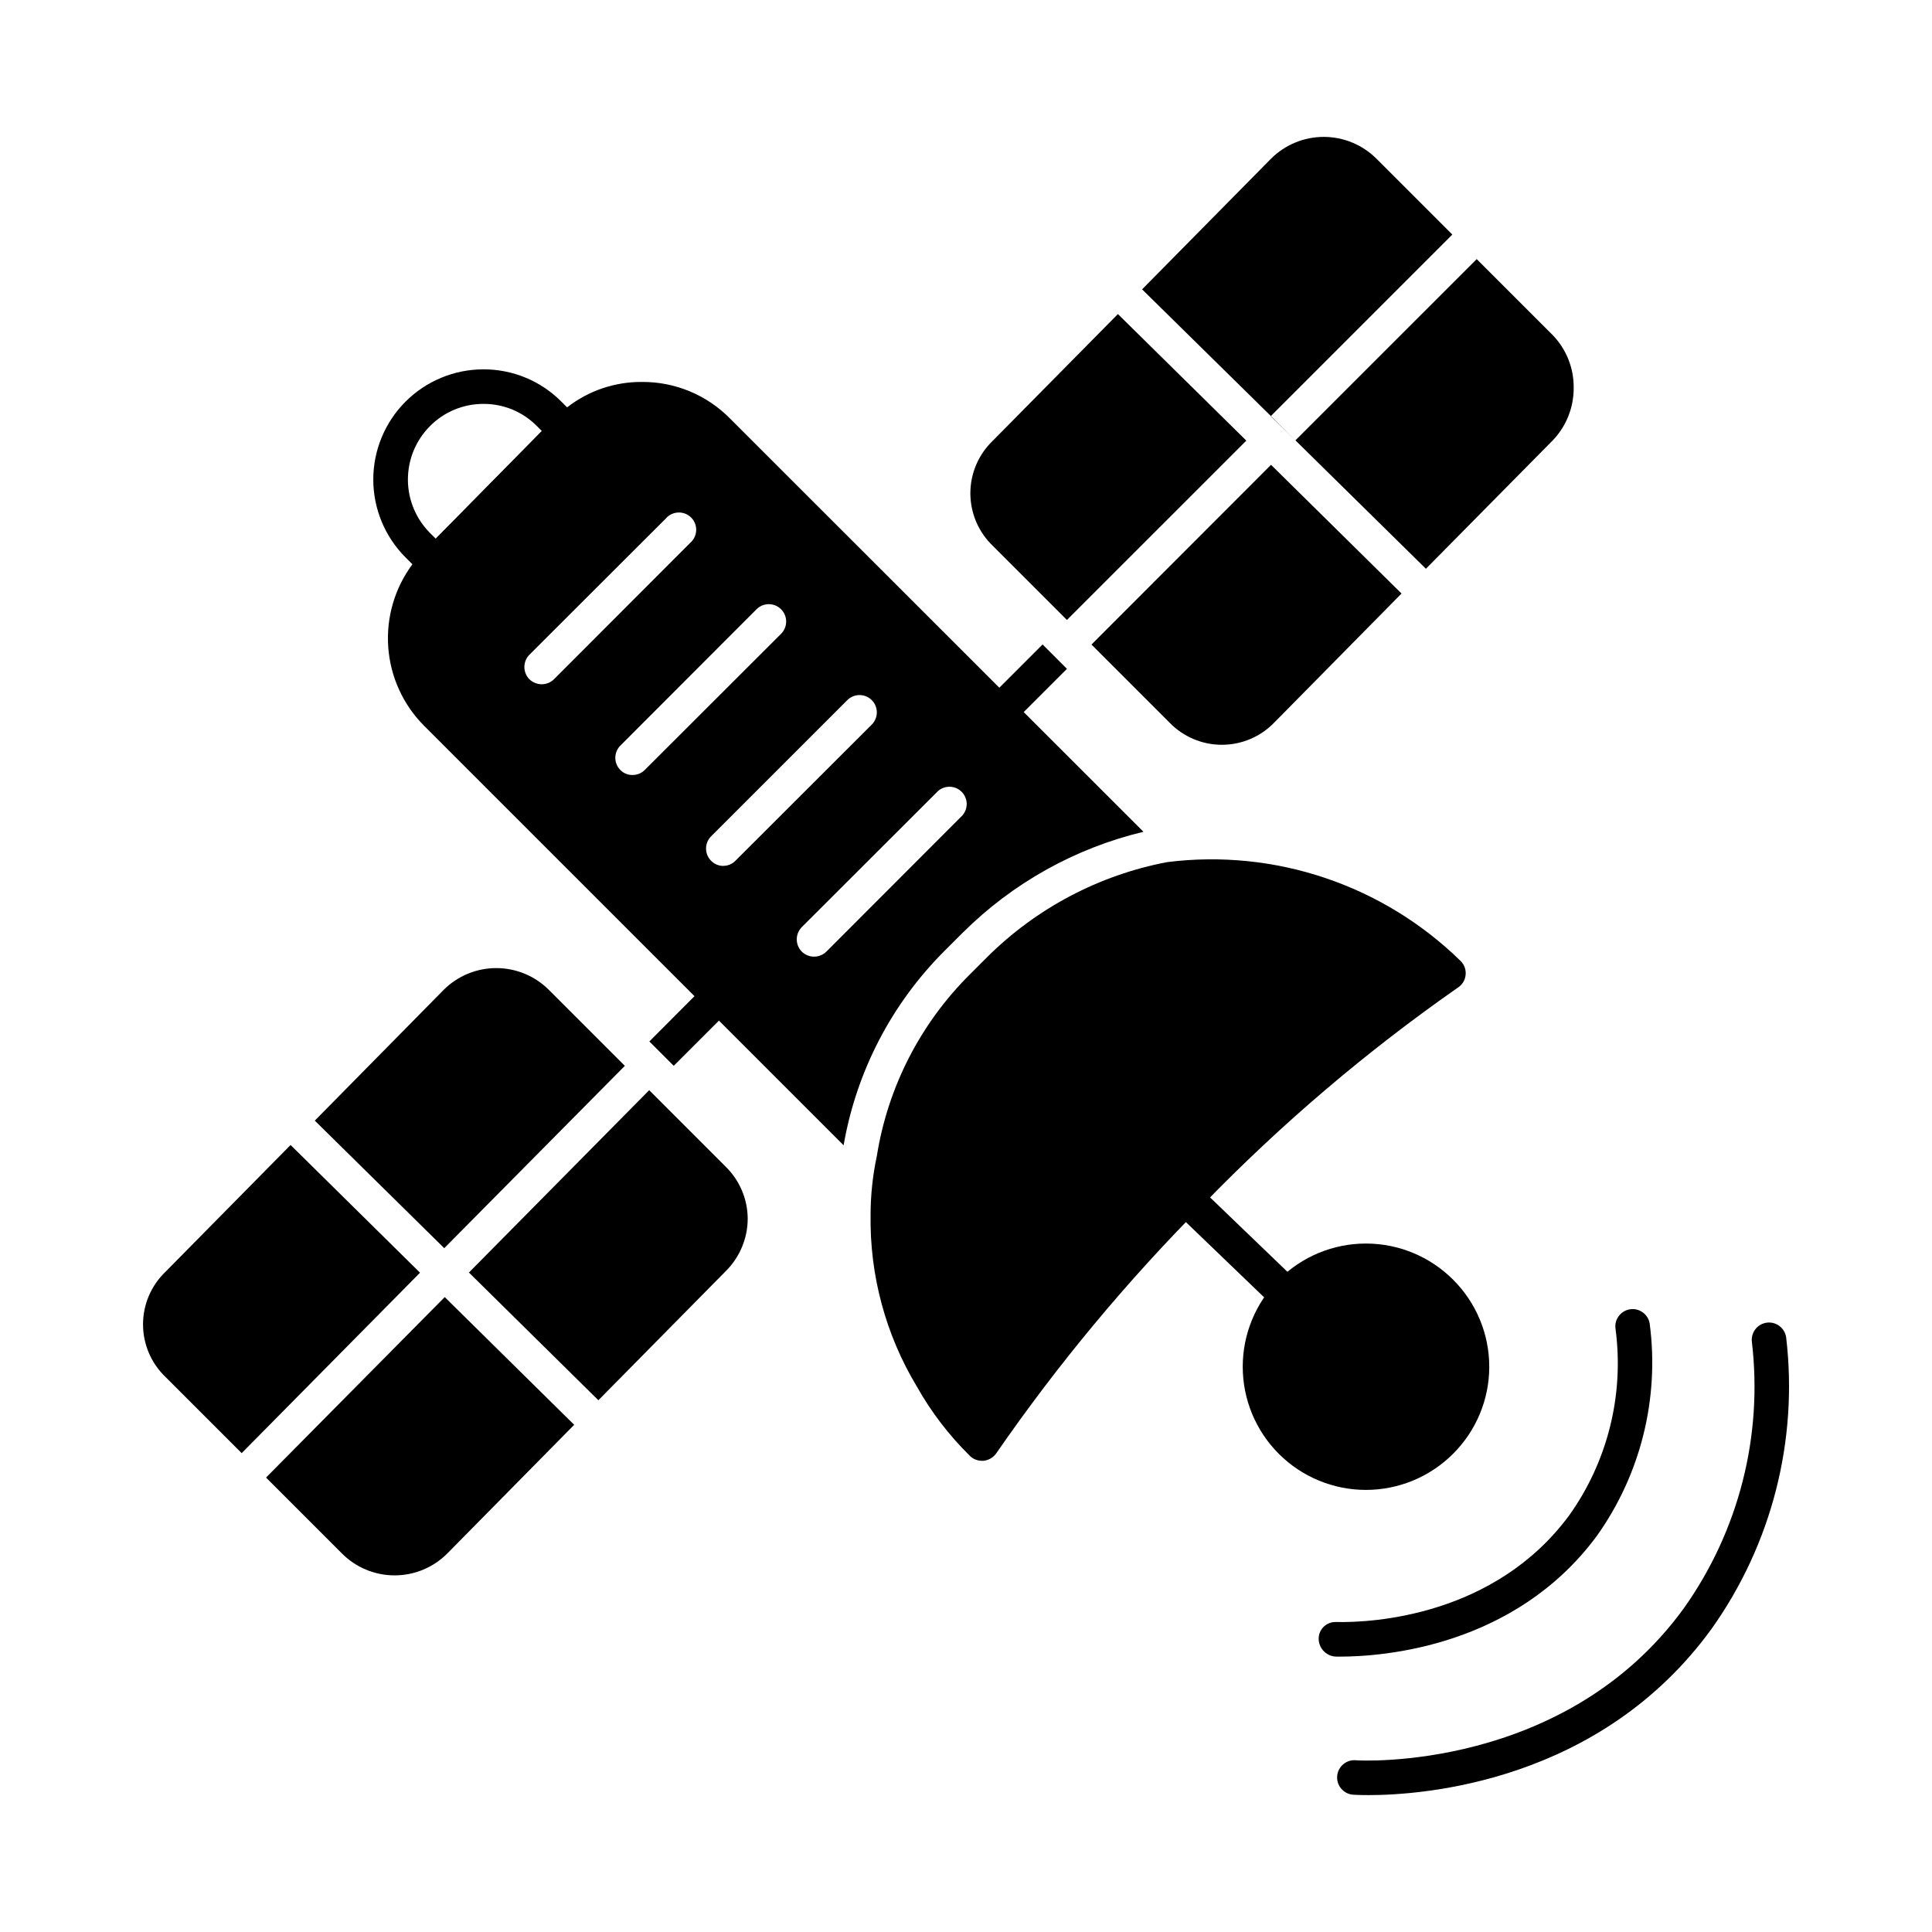 <?xml version="1.0" encoding="UTF-8"?>
<!-- Uploaded to: SVG Repo, www.svgrepo.com, Generator: SVG Repo Mixer Tools -->
<svg fill="#000000" width="800px" height="800px" version="1.1" viewBox="144 144 512 512" xmlns="http://www.w3.org/2000/svg">
 <g>
  <path d="m337.39 254.84c-6.137-6.199-14.504-9.664-23.223-9.621h-0.094c-7.164-0.039-14.133 2.332-19.785 6.734-1.242 0.906-2.406 1.918-3.481 3.023l-3.207 3.25-28.121 28.535-3.25 3.25c-1.09 1.078-2.074 2.258-2.934 3.527-4.695 6.316-6.973 14.109-6.406 21.961 0.562 7.848 3.926 15.238 9.477 20.816l111.2 111.2v0.004c3.394-19.637 12.824-37.73 26.977-51.758l4.582-4.582v0.004c13.207-13.148 29.781-22.406 47.906-26.75zm-49.832 70.5c-1.215-0.016-2.379-0.488-3.254-1.328-1.785-1.801-1.785-4.703 0-6.504l36.137-36.09c0.832-0.973 2.027-1.551 3.305-1.598 1.273-0.051 2.512 0.434 3.414 1.336s1.387 2.141 1.336 3.414c-0.047 1.277-0.625 2.473-1.598 3.305l-36.09 36.137c-0.871 0.848-2.035 1.324-3.25 1.328zm24.047 24.047-0.004-0.004c-1.203 0.016-2.363-0.461-3.203-1.328-1.777-1.785-1.777-4.668 0-6.457l36.09-36.137c1.797-1.797 4.707-1.797 6.504 0 1.797 1.797 1.797 4.707 0 6.504l-36.137 36.09c-0.855 0.871-2.035 1.344-3.254 1.316zm24.09 24.09c-1.227 0.008-2.402-0.488-3.254-1.375-1.773-1.785-1.773-4.672 0-6.457l36.09-36.09h0.004c1.781-1.797 4.684-1.809 6.481-0.023 1.793 1.781 1.805 4.684 0.02 6.481l-36.137 36.09c-0.836 0.871-1.996 1.363-3.203 1.359zm63.387-13.418-36.09 36.137v-0.004c-1.809 1.773-4.699 1.773-6.504 0-1.785-1.797-1.785-4.703 0-6.504l36.137-36.09c1.816-1.555 4.527-1.449 6.219 0.242s1.797 4.398 0.238 6.215z"/>
  <path d="m297.31 254.98-4.535-4.535c-5.461-5.504-12.902-8.586-20.656-8.566h-0.09c-7.731 0.027-15.137 3.117-20.594 8.594-5.453 5.477-8.516 12.895-8.512 20.625 0.008 7.731 3.078 15.145 8.539 20.613l4.766 4.766c0.867 0.852 2.035 1.328 3.25 1.328 1.223 0.02 2.394-0.461 3.254-1.328l34.578-35.039c1.777-1.785 1.777-4.672 0-6.457zm-37.832 31.785-1.512-1.512c-3.742-3.746-5.852-8.816-5.867-14.109-0.016-5.297 2.059-10.383 5.777-14.148 3.738-3.816 8.855-5.961 14.199-5.957h0.047-0.004c5.316-0.031 10.418 2.082 14.152 5.863l1.328 1.328z"/>
  <path d="m532.41 402.29c-0.102 1.348-0.809 2.578-1.926 3.344-24.285 16.941-46.895 36.176-67.508 57.434-20.254 20.348-38.648 42.465-54.965 66.09-0.789 1.117-2.027 1.832-3.387 1.969h-0.367c-1.219 0.012-2.391-0.465-3.25-1.328-5.508-5.422-10.223-11.586-14.016-18.32-8.266-13.711-12.52-29.469-12.277-45.48 0.004-5.246 0.555-10.484 1.652-15.617 2.902-18.25 11.531-35.109 24.641-48.137l4.582-4.582-0.004 0.004c13.027-12.965 29.629-21.738 47.68-25.191 28.578-3.606 57.234 6.043 77.816 26.199 0.961 0.945 1.449 2.273 1.328 3.617z"/>
  <path d="m426.75 321.25-15.207 15.207v-0.004c-1.785 1.777-4.672 1.777-6.457 0-1.777-1.785-1.777-4.668 0-6.457l15.207-15.207z"/>
  <path d="m337.25 411.75-14.703 14.703-6.461-6.461 14.703-14.746h0.004c1.797-1.781 4.699-1.77 6.481 0.023 1.785 1.797 1.773 4.699-0.023 6.481z"/>
  <path d="m474.29 260.77-47.543 47.527-19.648-19.648c-3.797-3.637-5.941-8.668-5.941-13.926s2.144-10.285 5.941-13.922l33.16-33.57z"/>
  <path d="m487.3 260.7-6.551-6.41 0.047-0.047z"/>
  <path d="m515.42 301.29-33.664 34.133c-3.637 3.797-8.66 5.945-13.914 5.953-5.254 0.012-10.285-2.121-13.934-5.906l-20.656-20.656 47.586-47.633z"/>
  <path d="m528.88 206.16-48.09 48.09-34.121-33.57 34.168-34.625h-0.004c3.703-3.691 8.711-5.769 13.938-5.777 5.227-0.008 10.242 2.051 13.957 5.731z"/>
  <path d="m561.04 246.73c0.047 5.18-1.922 10.176-5.496 13.926l-33.664 34.074-34.578-34.031 48.043-48.031 20.152 20.152c3.602 3.731 5.594 8.727 5.543 13.91z"/>
  <path d="m255.31 481.28-47.266 47.816-20.199-20.199c-3.797-3.637-5.941-8.664-5.941-13.922 0-5.258 2.144-10.289 5.941-13.926l33.16-33.617z"/>
  <path d="m261.86 487.74 34.305 33.848-33.664 34.137c-3.691 3.691-8.699 5.766-13.922 5.766-5.223 0-10.23-2.074-13.926-5.766l-20.152-20.152z"/>
  <path d="m261.73 474.78-34.305-33.801 34.168-34.672c3.695-3.684 8.703-5.754 13.922-5.754s10.227 2.07 13.922 5.754l20.152 20.152z"/>
  <path d="m342.15 466.99c-0.02 5.258-2.148 10.289-5.91 13.969l-33.664 34.121-34.305-33.848 47.77-48.32 20.199 20.199c3.758 3.641 5.891 8.645 5.91 13.879z"/>
  <path d="m529.07 529.28c-6.125 6.121-14.426 9.562-23.086 9.562-8.66 0-16.961-3.438-23.086-9.562-6.121-6.121-9.562-14.426-9.562-23.086 0-8.656 3.441-16.961 9.562-23.082 6.125-6.125 14.426-9.562 23.086-9.562 8.66 0 16.961 3.441 23.086 9.562 6.141 6.109 9.598 14.418 9.598 23.082 0 8.668-3.457 16.973-9.598 23.086z"/>
  <path d="m484.62 491.43c-1.188 0-2.324-0.461-3.176-1.281l-26.453-25.434c-1.824-1.754-1.883-4.652-0.129-6.477 1.754-1.824 4.652-1.879 6.477-0.129l26.453 25.438v0.004c1.348 1.293 1.773 3.277 1.074 5.012-0.695 1.734-2.379 2.867-4.246 2.867z"/>
  <path d="m506.68 619.72c-2.644 0-4.164-0.109-4.254-0.117h-0.004c-2.512-0.281-4.324-2.547-4.043-5.062s2.547-4.324 5.062-4.043c0.508 0.062 55.285 3.207 86.844-40.359h-0.004c14.516-20.469 20.922-45.59 17.988-70.508-0.312-2.508 1.465-4.801 3.977-5.113 2.512-0.312 4.801 1.469 5.113 3.977 3.195 27.238-3.824 54.691-19.695 77.051-29.578 40.871-76.68 44.176-90.984 44.176z"/>
  <path d="m499.06 583.02h-0.863c-2.559-0.016-4.652-2.055-4.731-4.613-0.039-1.188 0.402-2.344 1.227-3.199 0.824-0.859 1.957-1.344 3.148-1.355h0.457c9.531 0.18 41.773-1.598 61.484-28.168v0.004c10.238-14.316 14.656-31.98 12.363-49.43-0.414-2.496 1.27-4.856 3.766-5.273 2.496-0.414 4.856 1.27 5.273 3.766 2.621 19.879-2.398 40.012-14.043 56.336-21.723 29.336-56.555 31.934-68.082 31.934z"/>
 </g>
</svg>